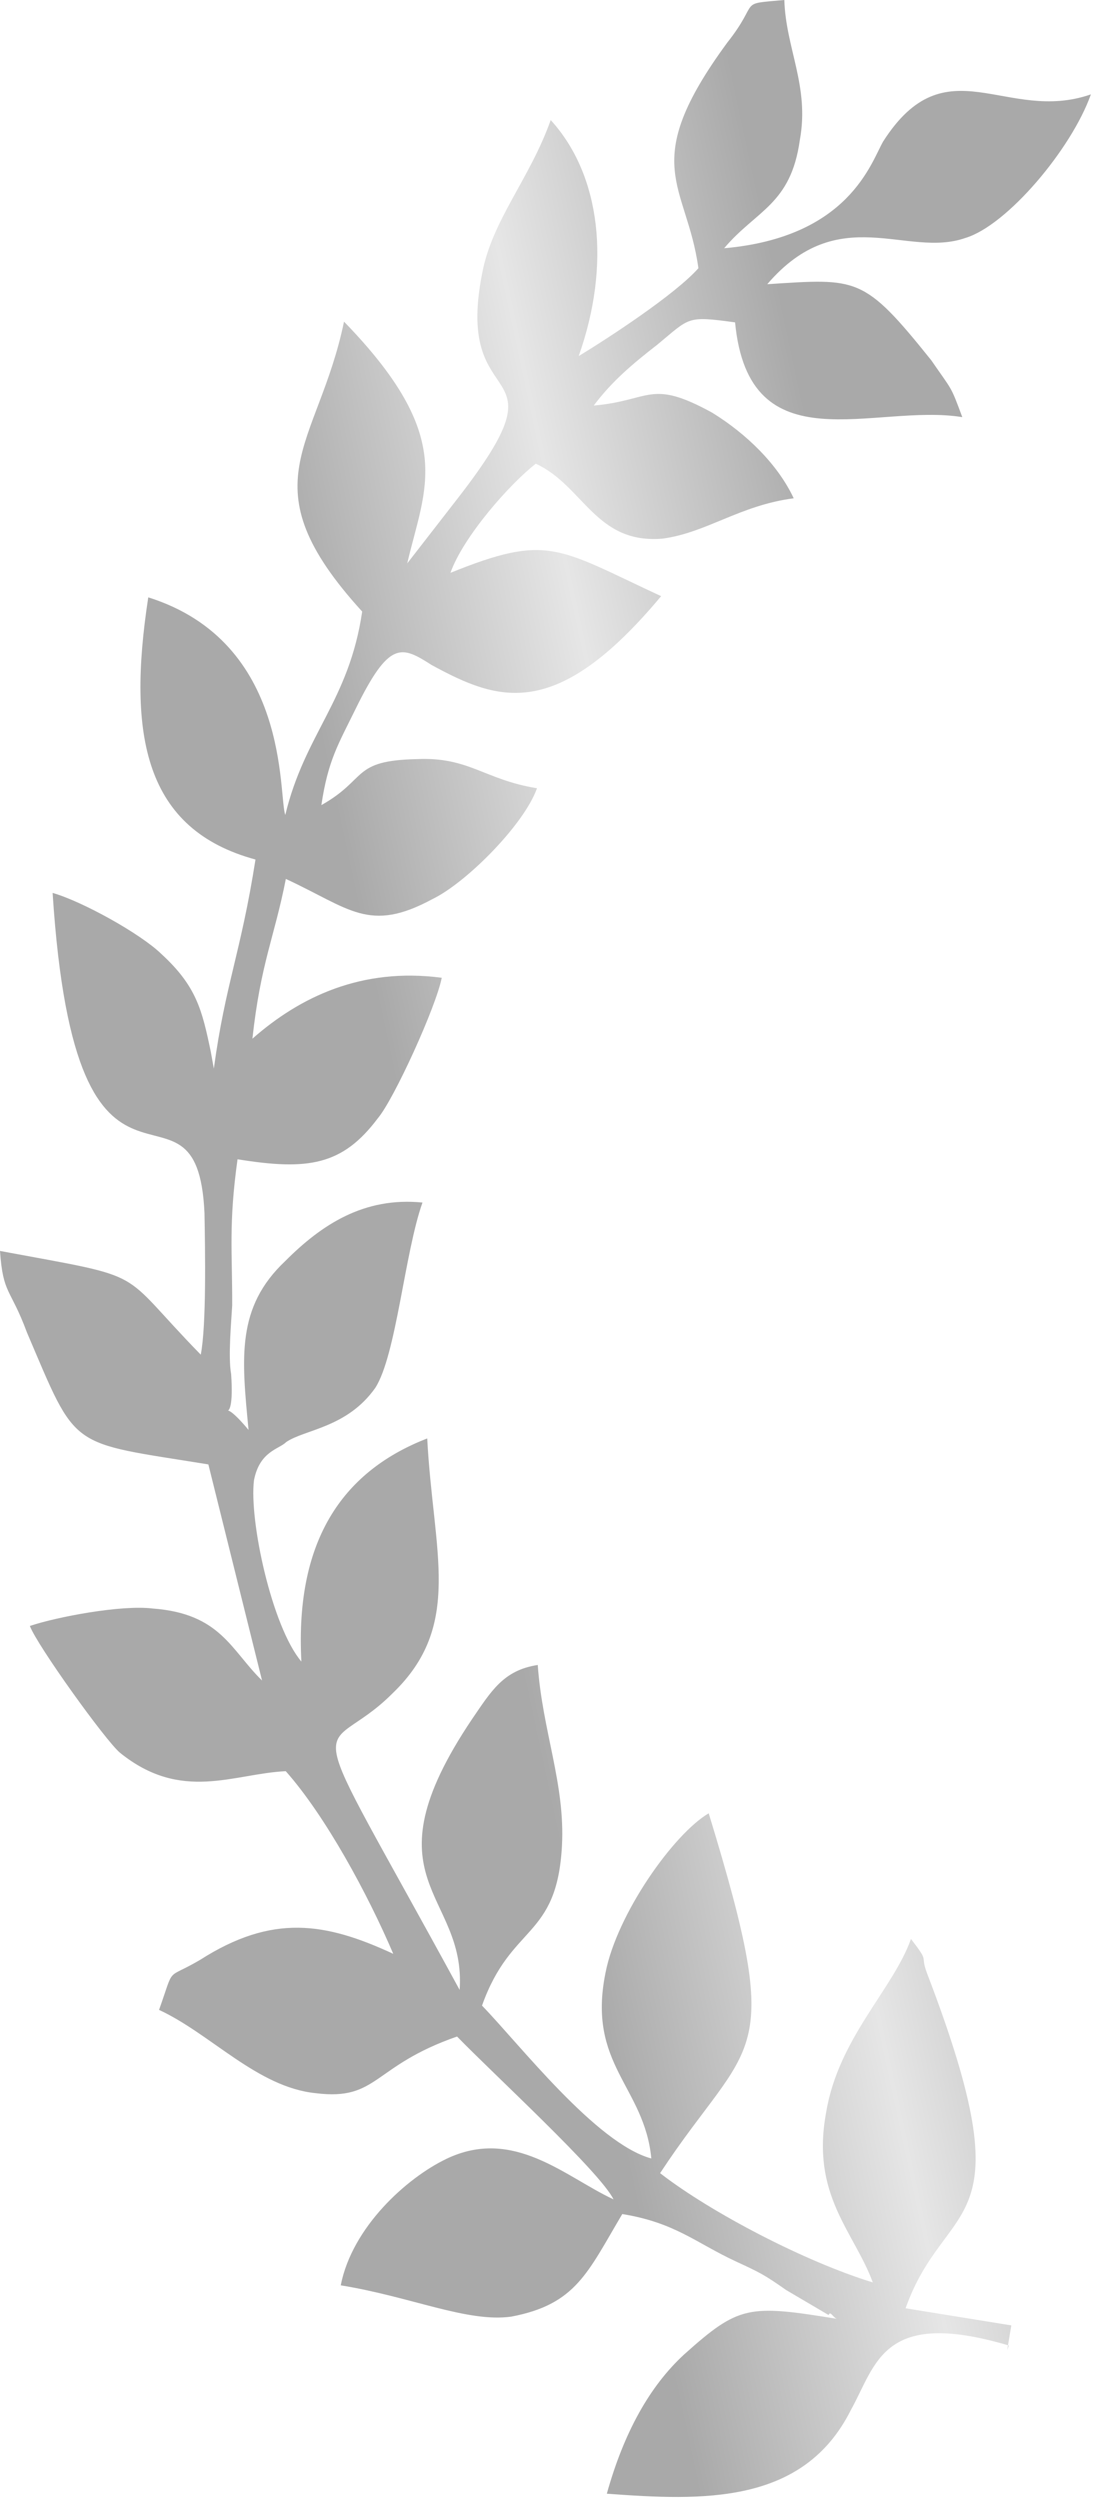 <?xml version="1.0" encoding="UTF-8"?> <svg xmlns="http://www.w3.org/2000/svg" width="64" height="145" viewBox="0 0 64 145" fill="none"><path fill-rule="evenodd" clip-rule="evenodd" d="M58.442 136.303L58.68 134.872L52.546 133.878C54.896 127.265 59.675 129.789 53.781 114.426C53.367 113.31 53.969 113.897 52.858 112.458C51.825 115.368 48.652 118.21 47.939 122.5C47.038 127.319 49.541 129.404 50.645 132.38C46.744 131.188 41.268 128.342 38.301 126.042C43.585 118.018 45.624 119.887 41.122 105.17C39.071 106.376 35.799 111.02 35.136 114.409C34.047 119.757 37.39 120.999 37.793 125.191C34.588 124.321 30.145 118.565 27.968 116.324C29.66 111.563 32.307 112.482 32.606 107.075C32.805 103.471 31.468 100.387 31.203 96.567C29.203 96.872 28.501 98.087 27.379 99.724C21.067 109.12 27.063 109.743 26.67 115.414C17.018 97.694 18.581 102.423 22.781 98.209C26.888 94.259 25.136 90.059 24.789 83.428C20.086 85.253 17.096 89.104 17.488 96.371C15.775 94.345 14.449 88.185 14.737 85.854C15.069 84.16 16.185 84.061 16.605 83.64C17.677 82.904 20.142 82.814 21.778 80.492C22.994 78.591 23.48 72.656 24.514 69.747C21.121 69.406 18.651 71.034 16.551 73.141C13.704 75.826 14.019 78.744 14.422 82.936C12.339 80.43 13.676 83.514 13.411 79.695C13.229 78.686 13.423 76.62 13.473 75.718C13.484 72.643 13.258 70.998 13.783 67.237C17.872 67.9 19.873 67.595 21.929 64.851C22.863 63.744 25.3 58.405 25.632 56.71C20.985 56.096 17.398 57.822 14.646 60.243C15.127 55.846 15.923 54.366 16.586 50.977C20.3 52.698 21.41 54.137 25.091 52.147C27.047 51.205 30.407 47.834 31.159 45.718C28.092 45.22 27.214 43.889 24.191 44.028C20.378 44.109 21.351 45.176 18.648 46.696C19.03 44.1 19.638 43.15 20.622 41.141C22.589 37.124 23.286 37.447 25.048 38.572C28.9 40.666 32.243 41.907 38.361 34.577C32.327 31.78 31.819 30.928 26.137 33.224C26.889 31.108 29.597 28.051 31.09 26.894C33.875 28.185 34.559 31.583 38.466 31.238C41.025 30.883 42.937 29.305 46.054 28.901C45.131 26.933 43.325 25.172 41.33 23.939C37.71 21.953 37.799 23.227 34.45 23.523C35.478 22.151 36.644 21.151 38.136 19.994C40.048 18.416 39.816 18.309 42.651 18.698C43.457 27.081 50.724 23.365 55.836 24.194C55.145 22.333 55.283 22.706 54.035 20.895C50.1 15.99 49.774 16.147 44.519 16.484C48.675 11.633 52.615 14.999 56.014 13.802C58.434 13.076 62.17 8.647 63.298 5.473C58.363 7.19 54.893 2.501 51.245 8.203C50.543 9.418 49.272 13.758 42.016 14.399C43.884 12.185 45.885 11.88 46.41 8.119C46.98 4.994 45.593 2.811 45.51 4.5035e-05C42.719 0.247 44.162 -0.009 42.2 2.47C36.966 9.594 39.845 10.62 40.524 15.556C39.17 17.085 35.301 19.605 33.577 20.654C35.456 15.364 34.871 10.163 31.954 6.963C30.732 10.401 28.538 12.773 27.969 15.898C26.31 24.37 33.113 20.438 26.619 28.826L23.629 32.677C24.668 28.23 26.492 25.379 19.961 18.655C18.446 25.962 14.207 28.002 21.015 35.47C20.251 40.662 17.687 42.553 16.554 47.265C16.139 46.149 16.87 37.246 8.603 34.646C7.364 42.698 8.414 48.113 14.824 49.852C13.967 55.308 13.077 57.052 12.408 61.978L12.225 60.97C11.723 58.58 11.402 57.2 9.363 55.33C8.159 54.156 4.772 52.278 3.053 51.789C4.416 73.061 11.435 60.911 11.865 70.353C11.903 72.527 11.98 76.875 11.649 78.57C6.692 73.5 8.875 74.204 0 72.554C0.177 75.101 0.597 74.679 1.564 77.284C4.514 84.196 3.911 83.609 12.09 84.935L15.205 97.469C13.398 95.708 12.802 93.583 8.851 93.292C7.038 93.068 3.269 93.785 1.733 94.305C2.147 95.421 6.125 100.962 6.96 101.657C10.529 104.544 13.558 102.867 16.581 102.728C18.896 105.341 21.343 109.864 22.818 113.321C18.873 111.492 15.806 110.994 11.611 113.671C9.561 114.877 10.169 113.927 9.229 116.572C12.246 117.97 14.932 121.063 18.325 121.404C21.95 121.852 21.585 119.834 26.52 118.117C28.697 120.359 34.814 125.966 35.599 127.562C32.813 126.271 29.802 123.335 25.89 125.218C23.607 126.317 20.435 129.159 19.771 132.548C23.86 133.211 27.11 134.717 29.668 134.363C33.437 133.646 34.095 131.794 36.107 128.414C39.174 128.911 40.378 130.086 42.699 131.162C44.092 131.807 44.324 131.915 45.622 132.825L48.081 134.272C48.175 134.008 48.313 134.38 48.545 134.488C43.434 133.658 42.876 133.708 39.703 136.55C37.697 138.393 36.199 141.087 35.21 144.633C40.741 145.041 46.599 145.291 49.363 139.795C50.861 137.101 51.198 133.869 58.536 136.038L58.442 136.303Z" fill="url(#paint0_linear_2122_1630)"></path><defs><linearGradient id="paint0_linear_2122_1630" x1="-0.478" y1="157.679" x2="108.284" y2="134.284" gradientUnits="userSpaceOnUse"><stop stop-color="#E6E6E6"></stop><stop offset="0.096" stop-color="#A9A9A9"></stop><stop offset="0.385" stop-color="#A9A9A9"></stop><stop offset="0.529" stop-color="#E6E6E6"></stop><stop offset="0.668" stop-color="#A9A9A9"></stop><stop offset="0.87" stop-color="#A9A9A9"></stop><stop offset="1" stop-color="#E6E6E6"></stop></linearGradient></defs></svg> 